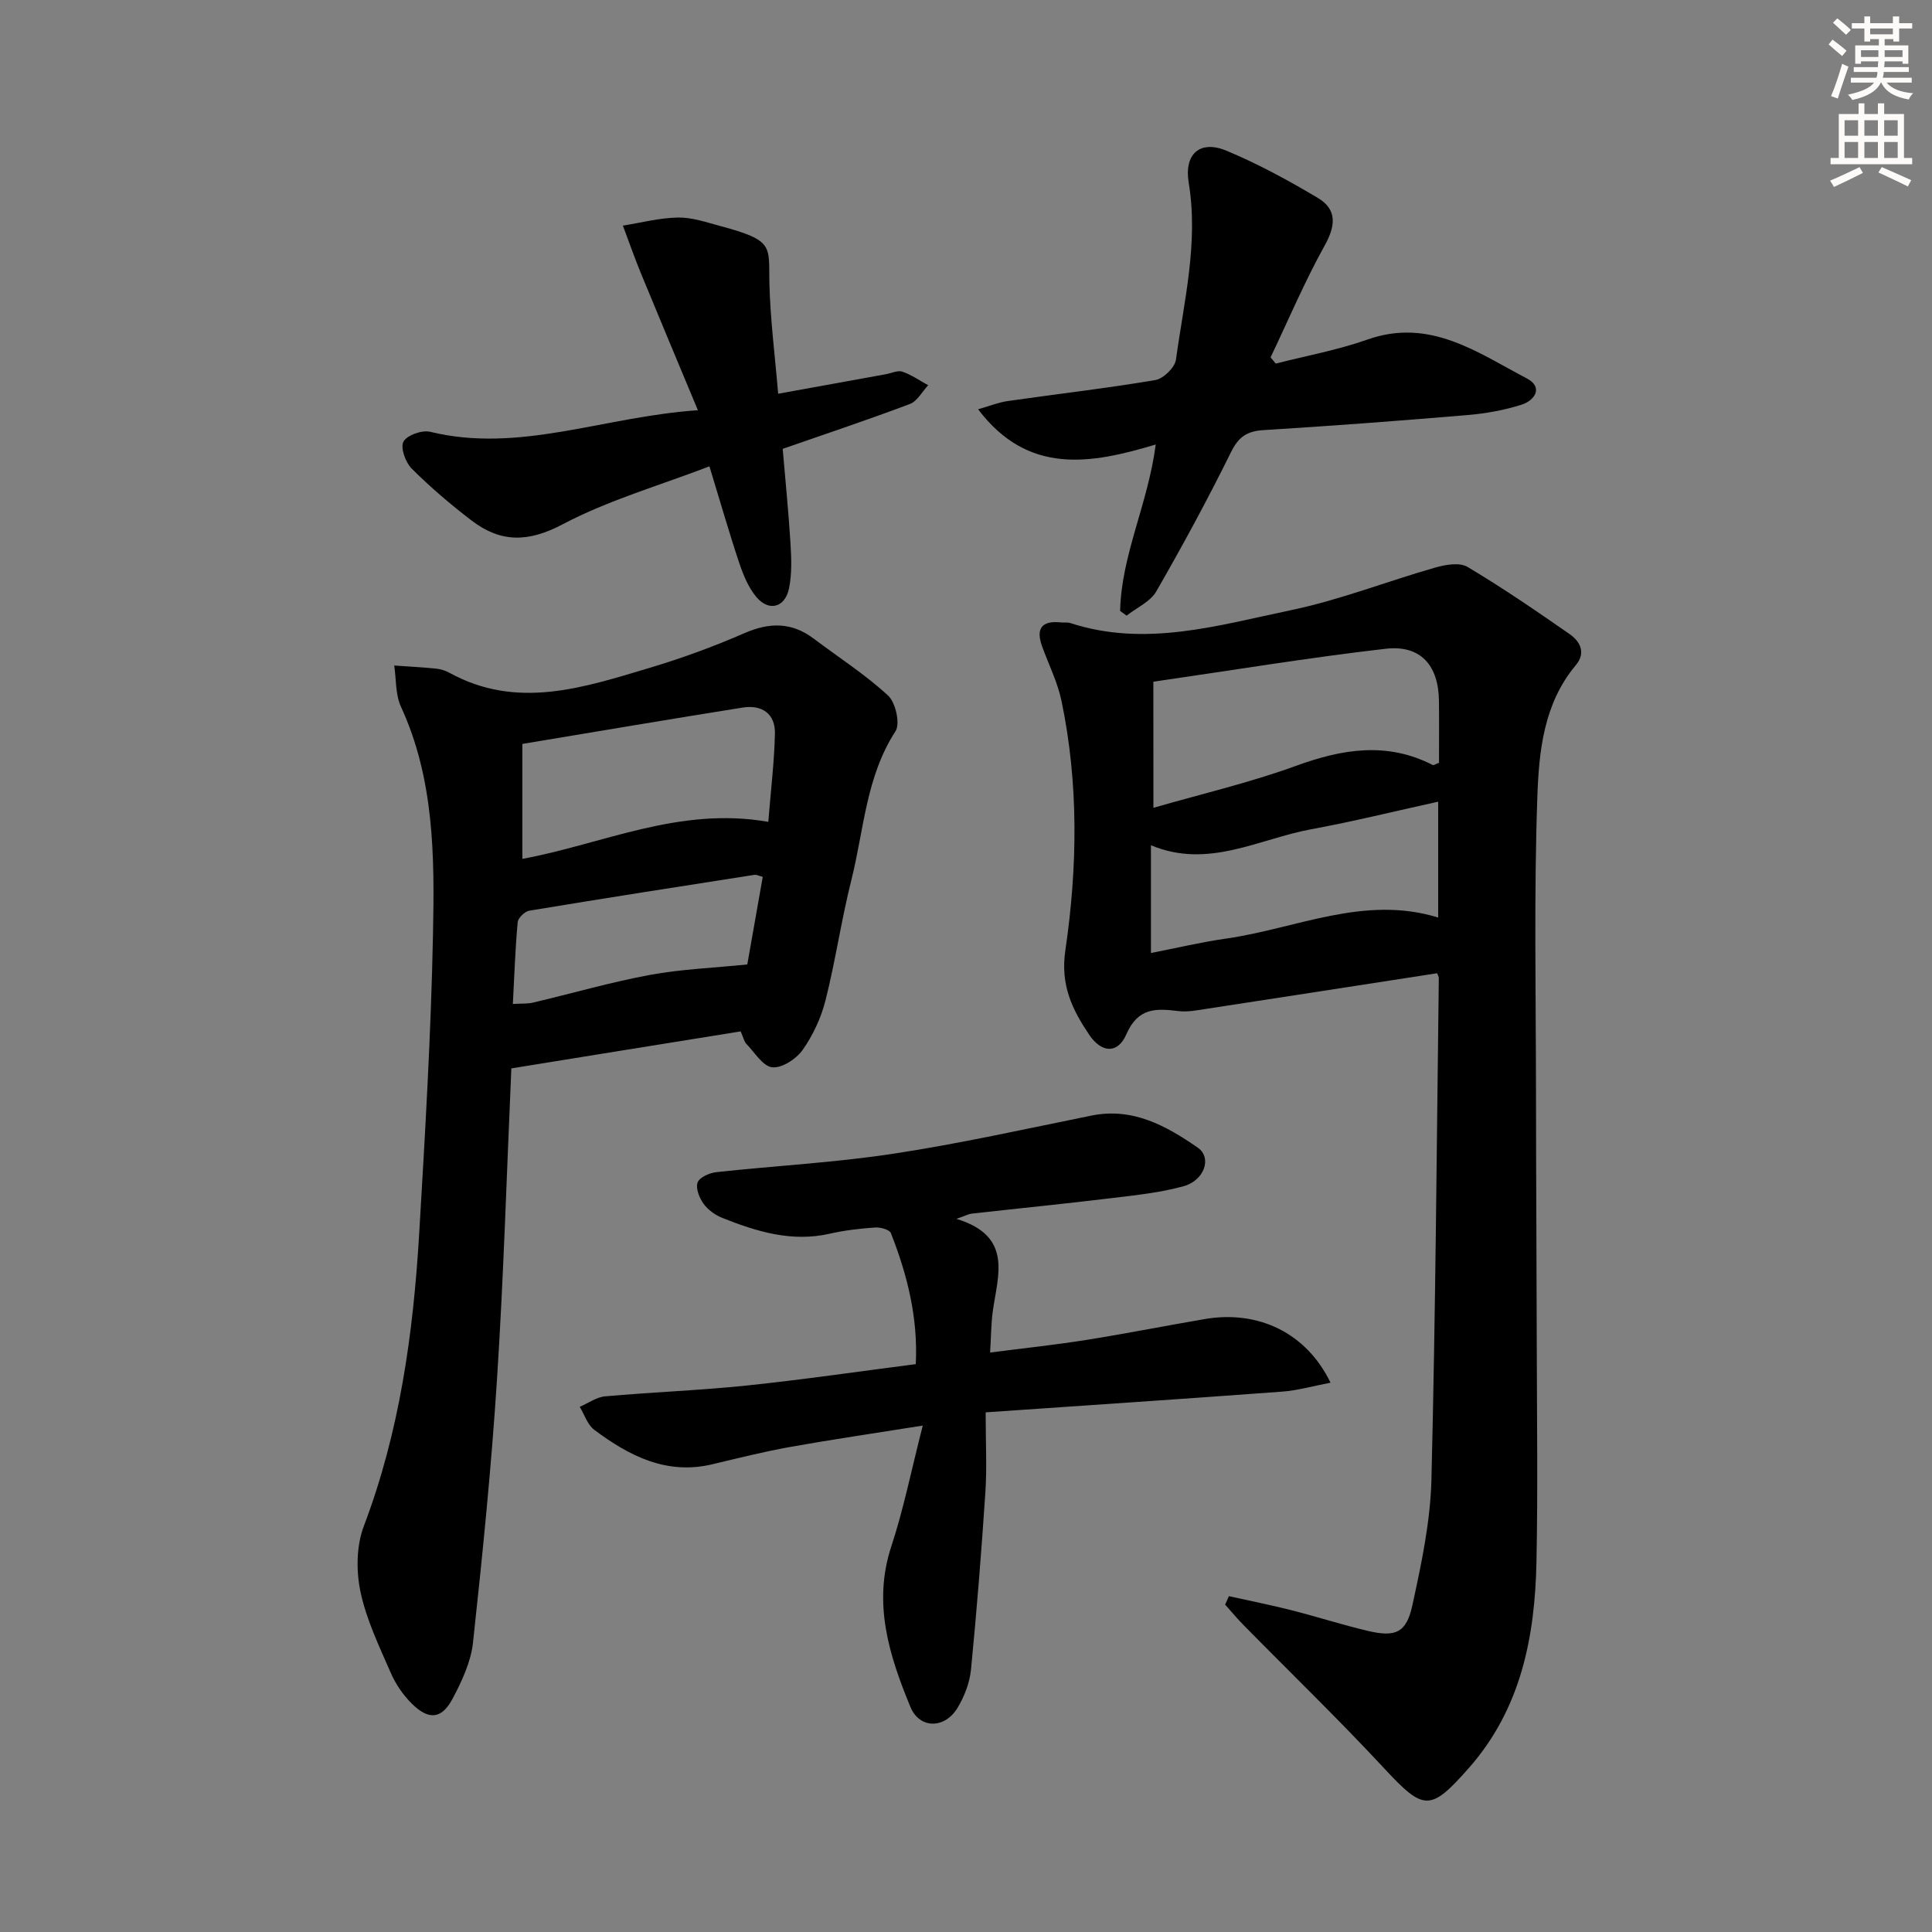 <svg enable-background="new 0 0 400 400" viewBox="0 0 400 400" xmlns="http://www.w3.org/2000/svg"><rect x="0" y="0" width="400" height="400" fill="#808080" stroke="none"/><g fill="#000001"><path d="m254.43 330.47c4.29.95 8.61 1.81 12.88 2.89 5.31 1.35 10.53 3.03 15.85 4.29 5.75 1.36 8.01.44 9.25-5.27 1.87-8.56 3.73-17.3 3.95-26.01.86-34.63 1.09-69.27 1.53-103.9 0-.31-.22-.62-.36-.97-15.87 2.45-31.75 4.92-47.63 7.35-1.97.3-4.02.72-5.96.48-4.63-.57-8.33-.72-10.74 4.81-1.79 4.11-5.14 3.89-7.71.07-3.49-5.2-5.98-10.23-4.92-17.45 2.51-17.12 2.78-34.48-.79-51.61-.8-3.85-2.63-7.5-3.99-11.23-1.35-3.68-.24-5.48 3.83-5.06.66.07 1.38-.06 1.99.14 15.52 5.06 30.6.47 45.57-2.65 10.17-2.11 19.97-5.99 30-8.85 2.1-.6 5.01-1.1 6.65-.13 7.24 4.32 14.23 9.1 21.15 13.92 2.17 1.51 3.43 3.86 1.27 6.43-6.65 7.93-7.63 17.8-7.96 27.28-.71 20.27-.3 40.57-.28 60.86.01 17.5.13 35 .16 52.49.03 14.99.24 29.99-.06 44.97-.31 15.57-3.2 30.45-13.96 42.68-8.08 9.17-9.38 8.93-17.66.02-9.4-10.11-19.34-19.71-29.02-29.56-1.33-1.35-2.55-2.82-3.82-4.24.26-.58.52-1.17.78-1.75zm-15.63-163.22c9.94-2.87 19.94-5.2 29.52-8.69 9.61-3.5 18.84-5.03 28.32-.17.19.1.57-.2 1.29-.47 0-4.15.04-8.46-.01-12.77-.07-7.38-3.79-11.67-11.04-10.83-15.92 1.83-31.75 4.46-48.09 6.82.01 9.11.01 17.3.01 26.11zm58.96-1.27c-9.14 2.01-17.65 4.12-26.26 5.7-10.91 2.01-21.35 8.29-33.21 3.32v22.31c5.4-1.05 10.39-2.25 15.45-2.97 14.59-2.06 28.7-9.11 44.02-4.37 0-7.87 0-15.66 0-23.99z"/><path d="m105.87 221.2c-.97 21.84-1.6 43.12-2.97 64.35-1.17 18.21-3 36.38-4.97 54.52-.43 3.99-2.3 7.99-4.21 11.6-2.25 4.24-4.91 4.52-8.37 1.14-1.86-1.81-3.44-4.13-4.47-6.52-2.38-5.47-5.04-10.98-6.25-16.75-.91-4.33-.85-9.51.7-13.59 7.41-19.51 10.22-39.82 11.45-60.42 1.23-20.74 2.46-41.5 2.87-62.26.32-15.9.28-31.94-6.64-46.96-1.16-2.52-.96-5.66-1.39-8.52 2.86.2 5.73.35 8.59.63.97.1 1.99.4 2.84.87 14 7.72 27.75 3.07 41.42-1.01 6.66-1.99 13.23-4.39 19.6-7.17 5.22-2.28 9.82-2.34 14.41 1.12 5.16 3.89 10.65 7.41 15.38 11.77 1.57 1.45 2.56 5.84 1.54 7.4-6.14 9.46-6.53 20.48-9.15 30.86-2.06 8.2-3.26 16.62-5.33 24.82-.91 3.63-2.6 7.26-4.75 10.31-1.31 1.86-4.3 3.8-6.29 3.58-1.96-.22-3.65-3.1-5.38-4.88-.42-.44-.55-1.17-1.15-2.55-15.56 2.49-31.22 5.03-47.48 7.66zm53.2-51.04c.54-6.79 1.25-12.53 1.37-18.29.08-4.15-2.74-6-6.65-5.38-14.99 2.38-29.94 4.93-45.64 7.53v23.8c16.61-3.05 32.5-10.91 50.92-7.66zm-52.89 37.7c1.88-.11 3.07-.02 4.17-.28 8.06-1.9 16.05-4.22 24.18-5.73 6.49-1.2 13.16-1.45 20.19-2.17.96-5.46 2.07-11.76 3.2-18.14-.82-.21-1.31-.48-1.74-.41-15.54 2.42-31.09 4.85-46.61 7.42-.94.16-2.3 1.5-2.39 2.39-.5 5.43-.68 10.88-1 16.92z"/><path d="m204.07 292.41c0 6.32.28 11.46-.06 16.56-.81 12.26-1.78 24.5-2.98 36.73-.27 2.7-1.36 5.52-2.77 7.87-2.63 4.39-7.87 4.44-9.77-.17-4.38-10.63-7.85-21.44-3.94-33.28 2.51-7.61 4.08-15.53 6.5-24.97-10.41 1.66-19 2.91-27.54 4.44-5.38.97-10.7 2.3-16.02 3.57-9.51 2.27-17.23-1.74-24.44-7.12-1.41-1.05-2.04-3.15-3.02-4.77 1.75-.75 3.45-2.01 5.24-2.17 9.76-.87 19.57-1.23 29.32-2.24 11.53-1.2 23.01-2.89 35.01-4.43.49-9.62-1.76-18.5-5.15-27.13-.29-.73-2.19-1.24-3.29-1.16-3.13.22-6.29.58-9.35 1.28-7.87 1.8-15.11-.42-22.25-3.26-1.48-.59-2.99-1.68-3.91-2.95-.87-1.21-1.66-3.23-1.21-4.41.41-1.07 2.48-1.97 3.9-2.12 12.21-1.33 24.52-1.97 36.65-3.82 13.74-2.09 27.35-5.13 40.98-7.89 8.58-1.74 15.5 2.13 22.01 6.64 3 2.08 1.38 6.78-2.92 7.98-4.76 1.32-9.75 1.84-14.68 2.44-9.73 1.18-19.48 2.15-29.22 3.24-.61.07-1.19.4-3.14 1.08 11.71 3.58 8.59 11.59 7.54 19.03-.37 2.6-.36 5.26-.57 8.65 6.94-.9 13.45-1.58 19.9-2.61 8.19-1.3 16.34-2.92 24.52-4.32 11.09-1.9 21.06 2.83 26.06 13.17-3.53.67-6.75 1.61-10.01 1.85-20.18 1.5-40.36 2.84-61.39 4.29z"/><path d="m231.91 126.49c.24-11.58 5.78-22.15 7.37-34.46-13.44 4.04-26.42 6.39-36.77-7.29 2.29-.65 4.18-1.43 6.15-1.71 10.18-1.46 20.4-2.63 30.53-4.34 1.67-.28 4.06-2.6 4.28-4.23 1.66-12.13 4.69-24.16 2.64-36.62-.99-6.03 2.37-8.91 7.84-6.63 6.52 2.72 12.8 6.14 18.88 9.76 3.97 2.36 3.75 5.68 1.46 9.81-4.17 7.5-7.53 15.45-11.23 23.21.36.43.72.86 1.08 1.29 6.33-1.63 12.81-2.8 18.95-4.97 12.92-4.58 22.79 2.67 33.06 8.06 3.37 1.77 1.67 4.52-1.11 5.41-3.59 1.15-7.41 1.83-11.18 2.15-14.08 1.19-28.16 2.25-42.26 3.12-3.39.21-5.15 1.36-6.72 4.53-4.83 9.79-10.04 19.41-15.49 28.87-1.23 2.14-4.05 3.36-6.14 5.01-.44-.32-.89-.65-1.34-.97z"/><path d="m161.11 81.52c7.74-1.4 15.04-2.73 22.34-4.05 1.14-.21 2.43-.85 3.38-.52 1.88.65 3.57 1.84 5.34 2.81-1.25 1.33-2.26 3.31-3.79 3.88-8.51 3.22-17.15 6.09-26.33 9.29.54 6.37 1.2 12.94 1.61 19.52.19 3.11.32 6.34-.3 9.36-.83 4.03-4.22 4.88-6.82 1.73-1.63-1.98-2.68-4.57-3.51-7.05-2.05-6.12-3.82-12.33-6.15-19.94-10.42 4-20.96 7.02-30.45 12.03-7.12 3.76-12.82 3.76-18.79-.81-4.35-3.32-8.54-6.9-12.41-10.76-1.28-1.28-2.37-4.33-1.7-5.57.72-1.34 3.84-2.45 5.53-2.04 18.49 4.5 35.78-3.12 55.43-4.47-4.22-10.13-8.03-19.19-11.77-28.28-1.35-3.28-2.51-6.63-3.76-9.94 3.8-.6 7.6-1.61 11.41-1.67 2.9-.05 5.86.98 8.74 1.75 11.18 2.99 10.03 4.12 10.18 11.63.17 7.6 1.16 15.17 1.82 23.1z"/></g><path d="m378.6 9.2.8-1c.9.7 1.9 1.4 2.9 2.3l-.9 1.1c-1.1-.9-2-1.7-2.8-2.4zm.5 10.7c.9-2.1 1.6-4.3 2.3-6.7.4.2.8.4 1.3.6-.7 2.1-1.5 4.3-2.2 6.6zm.4-15.2.9-.9c1 .8 2 1.6 2.8 2.4l-1 1c-1-.9-1.9-1.8-2.7-2.5zm12.5-1.3h1.2v1.4h2.7v1.1h-2.7v2.7h-1.2v-.5h-1.8v1.3h4.9v3.8h-1.2v-.5h-3.7c0 .4-.1.9-.1 1.2h5.1v1h-5.2c0 .5-.1.9-.2 1.2h6v1h-5.2c1.1 1.3 2.9 2 5.5 2.2-.4.4-.7.8-.9 1.3-2.9-.5-4.8-1.6-5.7-3.5h-.1c-.8 1.7-2.7 2.9-5.9 3.6-.2-.4-.6-.8-.9-1.1 2.8-.6 4.6-1.4 5.4-2.5h-4.8v-1h5.3c.1-.3.2-.7.2-1.2h-4.9v-1h5c0-.4 0-.8.1-1.2h-3.6v.5h-1.2v-3.8h4.9v-1.3h-1.8v.5h-1.2v-2.7h-2.6v-1.1h2.6v-1.4h1.2v1.4h4.7v-1.4zm-6.7 8.4h3.6c0-.4 0-.9 0-1.4h-3.6zm1.9-4.7h4.7v-1.2h-4.7zm6.7 3.3h-3.7v1.4h3.7z" fill="#fcfbfa"/><path d="m384.7 21.4h1.3v2.2h2.8v-2.2h1.3v2.2h4.1v9.1h1.7v1.3h-16.9v-1.3h1.7v-9.1h4.1v-2.2zm.3 13.2.7 1.2c-1.8.9-3.8 1.9-6 2.9-.2-.4-.5-.8-.8-1.3 2.4-1 4.4-2 6.1-2.8zm-3.1-6.5h2.8v-3.2h-2.8zm0 4.6h2.8v-3.3h-2.8zm4.1-4.6h2.8v-3.2h-2.8zm0 4.6h2.8v-3.3h-2.8zm3.6 1.9c2.1.9 4.1 1.8 6.1 2.7l-.7 1.3c-2.2-1.1-4.2-2-6.1-2.9zm3.3-9.7h-2.8v3.2h2.8zm-2.8 7.8h2.8v-3.3h-2.8z" fill="#fcfbfa"/></svg>